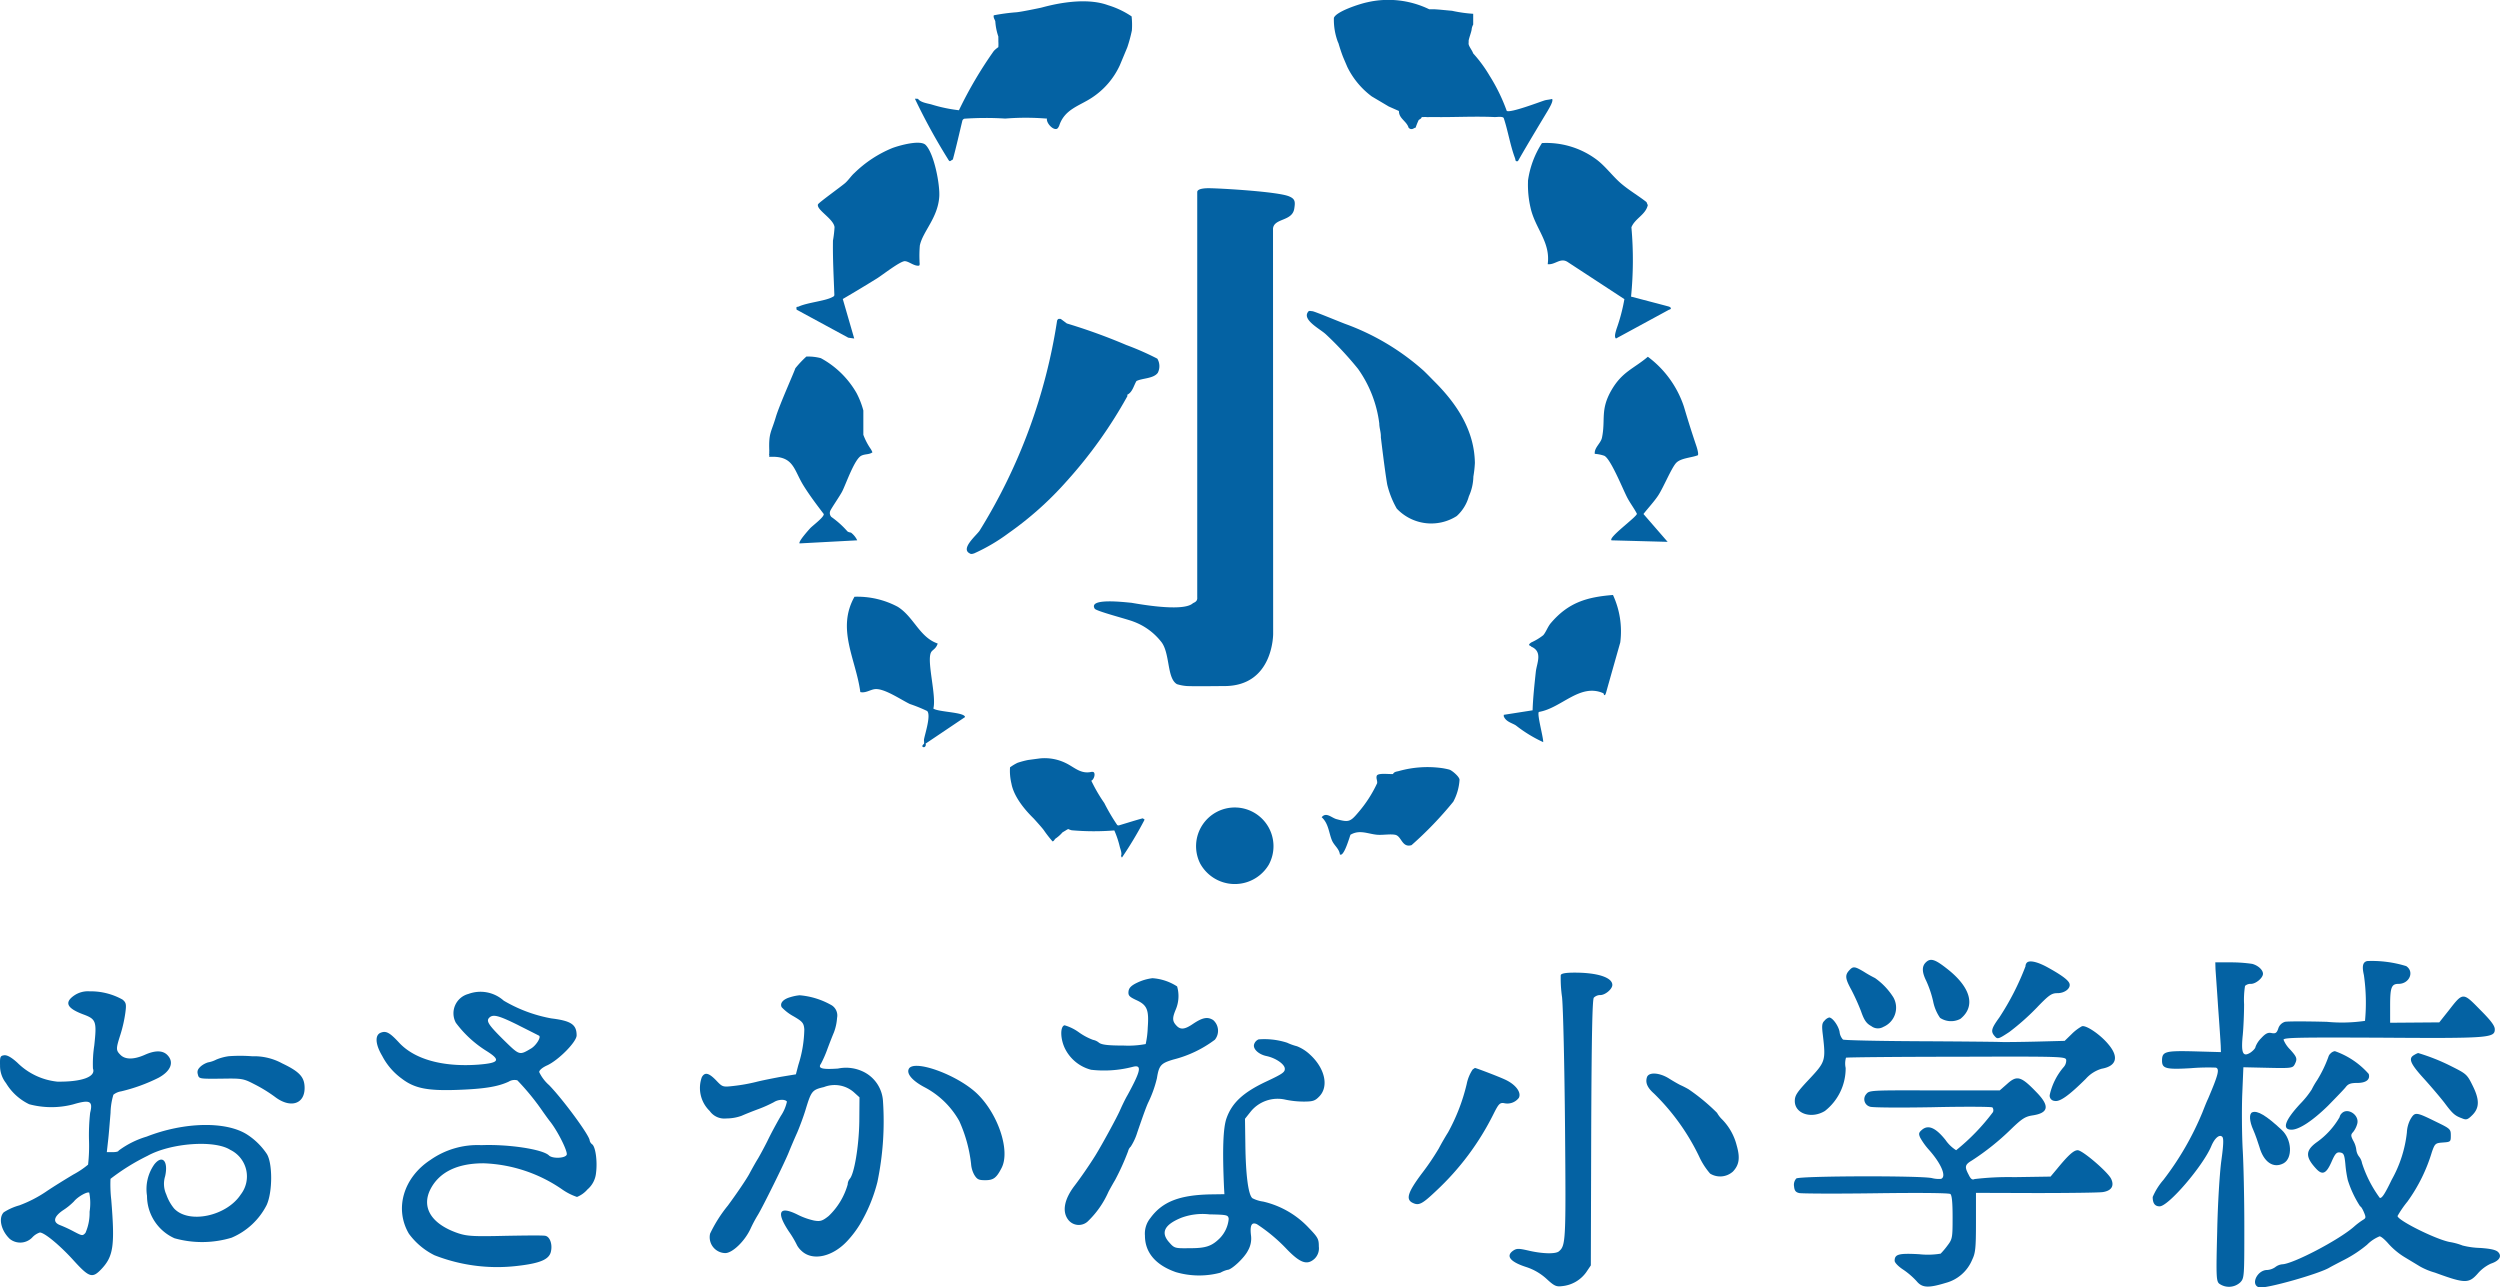 <svg xmlns="http://www.w3.org/2000/svg" xmlns:xlink="http://www.w3.org/1999/xlink" width="263.71" height="135.801" viewBox="0 0 263.71 135.801">
  <defs>
    <clipPath id="clip-path">
      <rect id="長方形_486" data-name="長方形 486" width="98" height="93.252" fill="none"/>
    </clipPath>
  </defs>
  <g id="グループ_934" data-name="グループ 934" transform="translate(11122.623 4938)">
    <g id="picsvg_download" transform="translate(-11130.203 -4620.919)">
      <path id="パス_725" data-name="パス 725" d="M1036.393-215.549c-.414.414-.394,1.026.059,1.933a11.031,11.031,0,0,1,.73,2.169,4.61,4.61,0,0,0,.73,1.735,2.1,2.1,0,0,0,2.15.1c1.637-1.321,1.1-3.333-1.439-5.3C1037.34-215.923,1036.886-216.042,1036.393-215.549Z" transform="translate(-825.685 0)" fill="#0462a3"/>
      <path id="パス_726" data-name="パス 726" d="M1181.639-215.32c-.473.1-.572.532-.355,1.479a20.447,20.447,0,0,1,.118,4.832,16.828,16.828,0,0,1-4.023.1c-2.169-.059-4.141-.059-4.418,0a1.066,1.066,0,0,0-.71.71c-.158.473-.3.552-.71.473-.375-.079-.631.039-1.1.552a2.549,2.549,0,0,0-.592.907c0,.138-.237.394-.513.592-.828.532-1.026.059-.828-1.854.079-.848.138-2.307.138-3.234a9.287,9.287,0,0,1,.1-1.933.855.855,0,0,1,.631-.217c.513,0,1.262-.631,1.262-1.065,0-.414-.532-.887-1.144-1.045a15.033,15.033,0,0,0-2.209-.158h-1.676l.02.69c.02.375.158,2.189.276,4.043.138,1.834.256,3.668.276,4.043l.02.69-2.8-.079c-3.1-.079-3.412.02-3.412.986,0,.828.414.947,3.057.789a22.167,22.167,0,0,1,2.623-.059c.414.138.256.749-.828,3.293-.158.316-.414.986-.612,1.479a31.119,31.119,0,0,1-4.1,7.08,6.737,6.737,0,0,0-1.124,1.795c0,.671.237.986.73.986.927,0,4.556-4.24,5.443-6.33.355-.868.868-1.3,1.164-1.006.158.158.138.828-.1,2.544-.177,1.341-.375,4.516-.434,7.474-.119,4.615-.1,5.187.2,5.463a1.761,1.761,0,0,0,2.228-.118c.434-.454.434-.592.434-5.877,0-2.978-.079-6.685-.178-8.263-.079-1.578-.1-4.141-.039-5.719l.118-2.84,2.6.059c2.426.059,2.6.02,2.8-.335.315-.611.276-.769-.474-1.6a3.053,3.053,0,0,1-.69-1.025c0-.237,1.656-.256,10.393-.217,11.32.079,11.891.02,11.891-.887,0-.375-.414-.927-1.558-2.071-1.814-1.854-1.795-1.854-3.313.1l-.986,1.242-2.583.02-2.6.02v-1.814c0-1.913.138-2.288.887-2.288,1.144,0,1.7-1.282.808-1.873A12.241,12.241,0,0,0,1181.639-215.32Z" transform="translate(-924.351 -0.386)" fill="#0462a3"/>
      <path id="パス_727" data-name="パス 727" d="M1076.836-214.853a.541.541,0,0,0-.138.375,28.066,28.066,0,0,1-2.761,5.4c-.868,1.2-.927,1.479-.473,1.992.276.316.375.3,1.518-.454a25,25,0,0,0,2.8-2.465c1.4-1.459,1.657-1.637,2.287-1.637.789,0,1.44-.532,1.262-1.025-.138-.375-.868-.907-2.307-1.7C1077.96-214.952,1077.112-215.149,1076.836-214.853Z" transform="translate(-855.459 -0.676)" fill="#0462a3"/>
      <path id="パス_728" data-name="パス 728" d="M995.436-211.494c-.473.513-.414.887.237,2.071a23.1,23.1,0,0,1,1.006,2.228c.335.966.572,1.3,1.085,1.578a1.135,1.135,0,0,0,1.282.079,2.2,2.2,0,0,0,1.045-3.116,7.136,7.136,0,0,0-1.932-2.031,12.672,12.672,0,0,1-1.183-.67C996.008-211.928,995.85-211.947,995.436-211.494Z" transform="translate(-792.794 -3.227)" fill="#0462a3"/>
      <path id="パス_729" data-name="パス 729" d="M820.435-208.744a13.784,13.784,0,0,0,.138,2.327c.118,1.164.256,7.1.315,13.745.1,12.03.079,12.464-.651,13.075-.355.3-1.795.256-3.274-.1-.966-.217-1.183-.217-1.538.02-.828.572-.316,1.2,1.44,1.755a5.869,5.869,0,0,1,2.071,1.223c.808.749,1.025.848,1.637.769a3.542,3.542,0,0,0,2.544-1.459l.493-.73.039-13.982c.039-10.137.119-14.061.276-14.258a.964.964,0,0,1,.69-.276c.513,0,1.262-.631,1.262-1.065,0-.789-1.558-1.3-3.964-1.3C820.968-209,820.514-208.921,820.435-208.744Z" transform="translate(-648.222 -5.484)" fill="#0462a3"/>
      <path id="パス_730" data-name="パス 730" d="M583.276-205.546c-.67.316-.907.572-.947.947-.039.414.079.552.789.887,1.183.532,1.38,1.026,1.242,2.919a9.564,9.564,0,0,1-.217,1.735,9.969,9.969,0,0,1-2.327.158c-1.637,0-2.307-.079-2.6-.3a1.375,1.375,0,0,0-.631-.3,6.466,6.466,0,0,1-1.479-.789,4.9,4.9,0,0,0-1.519-.749c-.454.1-.473,1.321,0,2.366a4.265,4.265,0,0,0,2.8,2.327,12.027,12.027,0,0,0,4.418-.316c.966-.237.828.414-.572,2.978-.256.434-.611,1.183-.828,1.676-.335.749-1.814,3.471-2.564,4.694-.552.887-1.459,2.228-2.228,3.234-1.085,1.44-1.3,2.721-.631,3.569a1.4,1.4,0,0,0,2.031.178,9.778,9.778,0,0,0,2.209-3.155c.276-.513.592-1.065.69-1.223a25.508,25.508,0,0,0,1.38-3.057.932.932,0,0,1,.276-.473,6.055,6.055,0,0,0,.69-1.5c.71-2.071,1.006-2.859,1.183-3.214a12.342,12.342,0,0,0,.887-2.5c.217-1.361.414-1.578,1.735-1.972a12.226,12.226,0,0,0,4.378-2.09,1.5,1.5,0,0,0-.177-2.071c-.592-.375-1.124-.276-2.15.414-.868.592-1.321.631-1.755.138-.414-.454-.414-.789-.04-1.676a3.631,3.631,0,0,0,.138-2.426,5.467,5.467,0,0,0-2.6-.868A5.113,5.113,0,0,0,583.276-205.546Z" transform="translate(-455.711 -7.892)" fill="#0462a3"/>
      <path id="パス_731" data-name="パス 731" d="M15.413-198.566c-1.085.749-.769,1.361.986,2.012,1.321.493,1.4.73,1.124,3.274a12.825,12.825,0,0,0-.138,2.426c.335.868-1.183,1.42-3.767,1.38a6.98,6.98,0,0,1-4.2-1.992c-.651-.592-1.1-.828-1.4-.789-.414.059-.454.158-.434,1.065a2.947,2.947,0,0,0,.631,1.873,5.772,5.772,0,0,0,2.445,2.228,9.105,9.105,0,0,0,4.615.02c1.795-.532,2.13-.375,1.814.887a21.068,21.068,0,0,0-.118,2.978,17.422,17.422,0,0,1-.1,2.485,9.077,9.077,0,0,1-1.558,1.045c-.789.473-2.11,1.282-2.919,1.834a13.268,13.268,0,0,1-2.781,1.42,5.977,5.977,0,0,0-1.637.73c-.592.611-.276,1.952.651,2.82a1.763,1.763,0,0,0,2.347-.158,1.881,1.881,0,0,1,.809-.532c.493,0,2.169,1.4,3.589,2.978,1.617,1.775,1.952,1.873,2.879.907,1.3-1.361,1.459-2.485,1.065-7.336a14.026,14.026,0,0,1-.079-2.209,22.6,22.6,0,0,1,3.9-2.426c2.465-1.361,7.08-1.7,8.736-.631a3.115,3.115,0,0,1,1.1,4.713c-1.5,2.288-5.5,3.136-7.04,1.459a4.8,4.8,0,0,1-.809-1.459A2.708,2.708,0,0,1,25-179.5c.355-1.6-.3-2.307-1.144-1.242a4.534,4.534,0,0,0-.769,3.313,4.909,4.909,0,0,0,2.9,4.477A10.77,10.77,0,0,0,32-173.008a7.355,7.355,0,0,0,3.708-3.451c.631-1.38.631-4.4.02-5.384a7.19,7.19,0,0,0-2.051-2.031c-2.209-1.44-6.646-1.361-10.63.2a9.457,9.457,0,0,0-2.958,1.479c0,.1-.276.158-.611.158h-.631l.138-1.242c.079-.671.177-1.972.256-2.9a7.161,7.161,0,0,1,.3-1.913,1.724,1.724,0,0,1,.809-.355,18.013,18.013,0,0,0,3.964-1.44c1.3-.71,1.657-1.657.907-2.406-.493-.493-1.3-.493-2.386,0-1.124.493-2.031.513-2.544,0-.493-.493-.493-.631,0-2.169a14.3,14.3,0,0,0,.513-2.288c.118-.887.079-1.065-.3-1.38A6.9,6.9,0,0,0,17.03-199,2.574,2.574,0,0,0,15.413-198.566Zm1.617,22.817a5.222,5.222,0,0,1-.434,2.228c-.3.335-.355.316-1.223-.138a13.893,13.893,0,0,0-1.44-.671c-.809-.3-.71-.887.3-1.578a6.61,6.61,0,0,0,1.144-.927c.394-.493,1.4-1.065,1.617-.927A5.789,5.789,0,0,1,17.03-175.749Z" transform="translate(0 -13.512)" fill="#0462a3"/>
      <path id="パス_732" data-name="パス 732" d="M218.692-198.563a2.112,2.112,0,0,0-1.321,3.037,11.818,11.818,0,0,0,3.234,2.978c1.538.966,1.361,1.262-.848,1.44-3.747.276-6.744-.552-8.381-2.327-.966-1.045-1.361-1.262-1.913-1.045-.651.237-.592,1.223.138,2.445a6.855,6.855,0,0,0,2.071,2.406c1.341,1.026,2.7,1.3,5.916,1.183,2.781-.1,4.22-.335,5.364-.868a1.159,1.159,0,0,1,.907-.138,25.77,25.77,0,0,1,2.7,3.313c.158.217.513.73.809,1.1.828,1.085,1.814,3.1,1.7,3.431-.158.394-1.518.434-1.873.079-.651-.651-4.279-1.2-7.139-1.085a8.649,8.649,0,0,0-5.364,1.558c-2.84,1.854-3.826,5.147-2.268,7.79a7.46,7.46,0,0,0,2.7,2.268,18.144,18.144,0,0,0,8.717,1.124c2.445-.276,3.412-.69,3.569-1.558.158-.749-.118-1.519-.592-1.617-.2-.059-2.09-.039-4.22,0-3.333.079-4,.039-4.93-.256-2.84-.947-3.964-2.7-2.978-4.654.927-1.814,2.84-2.741,5.6-2.741a15.512,15.512,0,0,1,8.362,2.8,6.114,6.114,0,0,0,1.5.749,2.858,2.858,0,0,0,1.1-.789,2.6,2.6,0,0,0,.907-1.735c.158-1.183-.039-2.721-.394-3.017a.693.693,0,0,1-.276-.414c0-.513-2.82-4.339-4.279-5.837a4.26,4.26,0,0,1-1.045-1.38c0-.2.355-.493.848-.71,1.223-.572,3.1-2.485,3.1-3.155,0-1.144-.572-1.538-2.662-1.795a15.234,15.234,0,0,1-5.029-1.873A3.672,3.672,0,0,0,218.692-198.563Zm5.3,3.313c1.144.572,2.11,1.065,2.15,1.085.256.138-.276,1.006-.809,1.341-1.262.749-1.223.769-2.879-.848-1.637-1.617-1.913-2.031-1.558-2.386C221.3-196.453,221.887-196.3,224-195.25Z" transform="translate(-161.708 -13.672)" fill="#0462a3"/>
      <path id="パス_733" data-name="パス 733" d="M391.412-196.71c-.789.217-1.144.651-.927,1.065a5.045,5.045,0,0,0,1.262.966c.947.552,1.065.71,1.124,1.361a12.916,12.916,0,0,1-.631,3.767l-.256.986-1.558.256c-.848.158-2.051.394-2.662.552a18.543,18.543,0,0,1-2.327.414c-1.183.138-1.2.118-1.874-.592-.769-.789-1.183-.887-1.5-.335a3.364,3.364,0,0,0,.828,3.569,1.879,1.879,0,0,0,1.755.789,4.731,4.731,0,0,0,1.6-.276c.355-.158,1.183-.493,1.834-.73a13.7,13.7,0,0,0,1.578-.71c.454-.3,1.2-.335,1.38-.059a4.333,4.333,0,0,1-.651,1.518c-.434.749-1.065,1.913-1.4,2.623-.355.71-.809,1.538-1.006,1.874-.2.315-.611,1.045-.907,1.6s-1.321,2.071-2.268,3.353a14.591,14.591,0,0,0-1.873,2.958,1.674,1.674,0,0,0,1.6,2.051c.749,0,2.051-1.242,2.662-2.564a14.1,14.1,0,0,1,.789-1.479c.493-.809,2.82-5.5,3.254-6.606.2-.493.592-1.42.887-2.071.276-.651.671-1.716.868-2.367.611-2.012.69-2.13,1.952-2.426a3.083,3.083,0,0,1,3.136.532l.611.552-.02,2.564c-.039,2.564-.532,5.561-1.025,6.054a.991.991,0,0,0-.2.572,7.355,7.355,0,0,1-2.012,3.333c-.651.513-.868.592-1.538.473a7.346,7.346,0,0,1-1.755-.631c-1.913-.947-2.268-.276-.907,1.775a10.7,10.7,0,0,1,.887,1.5,2.316,2.316,0,0,0,.473.572c1.164,1.085,3.274.611,4.832-1.085a10.866,10.866,0,0,0,1.3-1.716,16.683,16.683,0,0,0,1.854-4.477,31.359,31.359,0,0,0,.592-8.48,3.692,3.692,0,0,0-2.248-3.234,4.156,4.156,0,0,0-2.5-.256c-1.716.118-2.15-.02-1.795-.513a11.735,11.735,0,0,0,.631-1.42c.237-.651.572-1.5.73-1.873a5.325,5.325,0,0,0,.335-1.538,1.273,1.273,0,0,0-.552-1.321,8.146,8.146,0,0,0-3.392-1.065A4.646,4.646,0,0,0,391.412-196.71Z" transform="translate(-300.449 -15.191)" fill="#0462a3"/>
      <path id="パス_734" data-name="パス 734" d="M970.736-184.665c-.276.256-.3.532-.177,1.519.315,2.7.276,2.82-1.44,4.654-1.3,1.38-1.519,1.716-1.519,2.307,0,1.341,1.755,1.913,3.175,1.045a5.713,5.713,0,0,0,2.189-4.536A2.235,2.235,0,0,1,973-180.76c.079-.039,5.324-.1,11.655-.1,11.359-.039,11.517-.02,11.576.355a1.06,1.06,0,0,1-.3.769,6.779,6.779,0,0,0-1.44,2.9.547.547,0,0,0,.493.631c.552.138,1.5-.532,3.313-2.327a3.586,3.586,0,0,1,1.676-1.065c1.558-.276,1.834-1.223.73-2.544-.848-1.045-2.386-2.09-2.82-1.933a4.845,4.845,0,0,0-1.085.828l-.73.71-3.017.079c-1.637.039-3.352.059-3.786.039s-4.3-.059-8.579-.079-7.888-.1-8.007-.177a1.4,1.4,0,0,1-.355-.809c-.118-.651-.749-1.518-1.1-1.518A.974.974,0,0,0,970.736-184.665Z" transform="translate(-770.697 -24.751)" fill="#0462a3"/>
      <path id="パス_735" data-name="パス 735" d="M631.99-173.466a.821.821,0,0,0-.473.513c-.158.473.454,1.065,1.282,1.242.966.2,1.893.828,1.952,1.3.039.394-.2.572-1.972,1.4-2.426,1.144-3.609,2.248-4.181,3.885-.355,1.025-.434,3.313-.256,7.3l.039.69-1.4.02c-3.333.059-5.147.769-6.409,2.5a2.585,2.585,0,0,0-.572,1.854c0,1.775,1.124,3.1,3.254,3.846a8.71,8.71,0,0,0,4.713.059,2.779,2.779,0,0,1,.749-.3c.414,0,1.775-1.262,2.15-2.031a2.538,2.538,0,0,0,.316-1.637c-.118-1.045.079-1.4.631-1.144a17.578,17.578,0,0,1,3.175,2.662c1.4,1.44,2.13,1.7,2.919.966a1.534,1.534,0,0,0,.434-1.282c0-.828-.1-.966-1.223-2.13a9.526,9.526,0,0,0-4.634-2.6,3.561,3.561,0,0,1-1.144-.355c-.434-.335-.71-2.406-.749-5.7l-.039-2.682.611-.769a3.662,3.662,0,0,1,3.589-1.262,9.564,9.564,0,0,0,1.972.217c1.006,0,1.223-.079,1.676-.552,1.025-1.065.572-3-1.026-4.437a4.308,4.308,0,0,0-1.341-.848,5.963,5.963,0,0,1-1.045-.375A7.827,7.827,0,0,0,631.99-173.466Zm-3.155,18.932a3.366,3.366,0,0,1-.927,2.031c-.848.848-1.479,1.065-3.136,1.065-1.617.02-1.657.02-2.228-.631-.907-1.025-.493-1.854,1.3-2.583a6.442,6.442,0,0,1,2.958-.355C628.657-154.968,628.776-154.948,628.835-154.534Z" transform="translate(-491.646 -33.978)" fill="#0462a3"/>
      <path id="パス_736" data-name="パス 736" d="M1234.992-166.763a.753.753,0,0,0-.237.375,13.1,13.1,0,0,1-1.183,2.445,8.155,8.155,0,0,0-.572.986,9.453,9.453,0,0,1-1.183,1.479c-1.656,1.775-1.992,2.761-.947,2.761.808,0,2.229-.947,3.846-2.524.828-.848,1.676-1.716,1.873-1.972.256-.335.533-.434,1.2-.434.947,0,1.4-.355,1.223-.947a8.5,8.5,0,0,0-3.57-2.406A.781.781,0,0,0,1234.992-166.763Z" transform="translate(-981.569 -39.201)" fill="#0462a3"/>
      <path id="パス_737" data-name="パス 737" d="M1297.477-165.783c-.631.355-.375.927,1.045,2.485.769.848,1.735,1.992,2.149,2.524.868,1.164,1.1,1.38,1.854,1.657.473.2.611.158,1.124-.355.75-.769.75-1.637-.02-3.155-.552-1.124-.671-1.2-2.208-1.972a21.129,21.129,0,0,0-3.51-1.4A2.116,2.116,0,0,0,1297.477-165.783Z" transform="translate(-1035.258 -40.004)" fill="#0462a3"/>
      <path id="パス_738" data-name="パス 738" d="M116.526-164.481a5.25,5.25,0,0,0-1.321.355,3.041,3.041,0,0,1-.887.3,2.249,2.249,0,0,0-.73.394c-.335.3-.434.513-.335.868.118.473.138.473,2.426.454,2.248-.039,2.367-.02,3.55.592a15.5,15.5,0,0,1,2.15,1.321c1.617,1.242,3.136.789,3.136-.927,0-1.144-.513-1.716-2.366-2.6a6.178,6.178,0,0,0-3.155-.749A16.593,16.593,0,0,0,116.526-164.481Z" transform="translate(-84.804 -41.188)" fill="#0462a3"/>
      <path id="パス_739" data-name="パス 739" d="M493.442-158.781c-.217.532.493,1.282,1.755,1.933a8.966,8.966,0,0,1,3.589,3.53,15.008,15.008,0,0,1,1.242,4.5,2.809,2.809,0,0,0,.335,1.164c.3.493.473.572,1.164.572.868,0,1.183-.237,1.735-1.321.907-1.814-.375-5.66-2.6-7.809C498.53-158.249,493.857-159.905,493.442-158.781Z" transform="translate(-390.016 -45.507)" fill="#0462a3"/>
      <path id="パス_740" data-name="パス 740" d="M767.829-157.843a4.267,4.267,0,0,0-.631,1.538,20.228,20.228,0,0,1-1.972,5.108c-.276.434-.71,1.183-.966,1.676a26.453,26.453,0,0,1-1.834,2.7c-1.42,1.913-1.656,2.643-.986,3.017.69.355,1.006.217,2.544-1.242a28.245,28.245,0,0,0,6.035-8.086c.532-1.065.67-1.223,1.1-1.164a1.524,1.524,0,0,0,1.578-.552c.3-.572-.335-1.42-1.459-1.933-.631-.3-3.1-1.242-3.175-1.223Z" transform="translate(-604.905 -46.425)" fill="#0462a3"/>
      <path id="パス_741" data-name="パス 741" d="M888.26-154.614c-.177.572.039,1.085.75,1.716a23.441,23.441,0,0,1,4.753,6.626,7.511,7.511,0,0,0,1.164,1.814,2.014,2.014,0,0,0,2.406-.217c.67-.71.769-1.459.394-2.761a6.014,6.014,0,0,0-1.518-2.721,3.005,3.005,0,0,1-.552-.71,20.97,20.97,0,0,0-3-2.485,9.447,9.447,0,0,0-.887-.454c-.237-.118-.789-.434-1.223-.71C889.542-155.126,888.438-155.186,888.26-154.614Z" transform="translate(-706.956 -48.827)" fill="#0462a3"/>
      <path id="パス_742" data-name="パス 742" d="M989.647-151.857l-.789.69h-6.863c-6.8-.02-6.883-.02-7.218.394a.812.812,0,0,0,.394,1.321c.177.1,3.136.118,6.547.059,3.412-.079,6.291-.059,6.37.02a.5.5,0,0,1,.059.493,22.276,22.276,0,0,1-3.885,4.023,3.889,3.889,0,0,1-1.124-1.085c-1.025-1.282-1.795-1.617-2.445-1.1-.375.316-.414.434-.217.868a7.123,7.123,0,0,0,.907,1.262c1.321,1.479,1.893,2.86,1.282,3.076a2.966,2.966,0,0,1-.947-.079c-1.183-.276-13.982-.237-14.317.039a.979.979,0,0,0-.237.828c.04.454.178.631.552.71.276.059,3.9.079,8.086.02,4.319-.059,7.691-.039,7.849.079s.237.848.237,2.445c0,2.15-.02,2.307-.532,2.978a7.767,7.767,0,0,1-.73.868,8.348,8.348,0,0,1-2.268.059c-2.15-.118-2.583,0-2.583.69,0,.2.394.611.947.966a8.027,8.027,0,0,1,1.38,1.2c.572.69,1.223.73,3.037.177a4.177,4.177,0,0,0,2.82-2.465c.335-.69.394-1.2.394-3.924v-3.116l6.311.02c3.471,0,6.646-.039,7.06-.1.927-.138,1.242-.651.887-1.4-.355-.73-3.017-3.017-3.53-3.017-.414,0-.986.513-2.15,1.933l-.71.848-3.826.059a30.325,30.325,0,0,0-4.181.2c-.256.118-.414,0-.631-.454-.454-.848-.394-1.065.335-1.5a26.468,26.468,0,0,0,4.141-3.313c1.124-1.085,1.479-1.321,2.228-1.44,1.755-.256,1.874-1.006.414-2.485C991.106-152.666,990.672-152.784,989.647-151.857Z" transform="translate(-770.34 -50.893)" fill="#0462a3"/>
      <path id="パス_743" data-name="パス 743" d="M1211.325-134.484c-.355.138-.315.947.119,1.893.2.454.473,1.242.631,1.755.454,1.617,1.479,2.307,2.544,1.735.986-.532.887-2.524-.178-3.51C1212.8-134.149,1211.857-134.7,1211.325-134.484Z" transform="translate(-966.165 -65.268)" fill="#0462a3"/>
      <path id="パス_744" data-name="パス 744" d="M1222.935-134.7a.757.757,0,0,0-.237.414,8.327,8.327,0,0,1-2.406,2.643c-1.2.868-1.223,1.538-.1,2.761.671.749,1.085.592,1.637-.651.394-.907.552-1.085.927-1.025s.454.217.552,1.242a12.279,12.279,0,0,0,.256,1.676,11.351,11.351,0,0,0,1.3,2.761c.079,0,.256.276.394.611.237.552.217.631-.079.809a7.679,7.679,0,0,0-.966.73c-1.617,1.42-6.469,3.944-7.573,3.964a1.437,1.437,0,0,0-.73.3,1.688,1.688,0,0,1-.848.3c-1.065,0-1.795,1.578-.848,1.834.671.177,6.449-1.459,7.455-2.11.138-.079.848-.454,1.578-.828a13.112,13.112,0,0,0,2.347-1.558,3.935,3.935,0,0,1,1.321-.887c.158,0,.572.355.927.769a7.711,7.711,0,0,0,1.834,1.5c.651.394,1.341.809,1.5.907a7.2,7.2,0,0,0,1.578.651c3.175,1.164,3.57,1.164,4.516.1a4.108,4.108,0,0,1,1.38-1.045c.907-.3,1.2-.789.769-1.223-.237-.237-.789-.355-1.873-.434a8.575,8.575,0,0,1-1.874-.256,6.717,6.717,0,0,0-1.38-.375c-1.5-.3-5.482-2.288-5.482-2.741a10.875,10.875,0,0,1,1.045-1.519,17.5,17.5,0,0,0,2.584-5.246c.315-.887.375-.927,1.163-.986.808-.059.828-.079.828-.749,0-.651-.059-.71-1.479-1.4-2.209-1.085-2.288-1.1-2.761-.335a3.264,3.264,0,0,0-.394,1.42,13.06,13.06,0,0,1-1.6,4.989c-.73,1.519-1.046,1.992-1.262,1.913a12.85,12.85,0,0,1-1.873-3.668,1.488,1.488,0,0,0-.3-.67,1.436,1.436,0,0,1-.3-.73,2.523,2.523,0,0,0-.316-.947c-.276-.532-.276-.651-.02-.927a2.4,2.4,0,0,0,.434-.868C1224.808-134.5,1223.566-135.332,1222.935-134.7Z" transform="translate(-968.328 -64.953)" fill="#0462a3"/>
    </g>
    <g id="グループ_421" data-name="グループ 421" transform="translate(-11041.5 -4938)" clip-path="url(#clip-path)">
      <path id="パス_313" data-name="パス 313" d="M14.117,65.72l.63.089L13.54,61.64q1.811-1.058,3.6-2.166c.587-.366,2.488-1.859,2.963-1.825.424.03.953.529,1.451.476.158-.018.071-.336.082-.483A12.95,12.95,0,0,1,21.667,56c.3-1.473,1.9-2.9,2.05-5.153.085-1.269-.537-4.545-1.437-5.457-.561-.572-2.779.051-3.526.332a12.483,12.483,0,0,0-4,2.639c-.3.259-.612.736-.958,1.043-.412.364-2.822,2.085-2.874,2.26-.174.577,1.644,1.51,1.749,2.395a12.178,12.178,0,0,1-.166,1.418c-.031,1.925.078,3.831.147,5.749-.027.148-.138.172-.25.231-.762.4-2.584.555-3.507.976-.191.085-.286-.076-.225.333Z" transform="translate(-5.763 -30.1)" fill="#0462a3"/>
      <path id="パス_314" data-name="パス 314" d="M241.536,45.212a9.789,9.789,0,0,0-1.473,3.968v.16a10.636,10.636,0,0,0,.27,2.692c.486,2.192,2.126,3.615,1.811,5.952.774.1,1.317-.713,2.078-.245l6.01,3.933a19.051,19.051,0,0,1-.837,3.162c-.061.245-.278.811-.049.993l5.6-3.042c.232-.041.273-.211,0-.32-.075-.03-2.774-.735-4.011-1.058a38.933,38.933,0,0,0,.038-7.313c.374-.939,1.513-1.323,1.731-2.354-.068-.068-.1-.272-.16-.32-.848-.667-1.88-1.264-2.723-2s-1.6-1.772-2.506-2.456a8.854,8.854,0,0,0-5.782-1.754" transform="translate(-160.008 -30.118)" fill="#0462a3"/>
      <path id="パス_315" data-name="パス 315" d="M266.776,112.843c-1.491,1.271-2.727,1.569-3.868,3.574-1.165,2.05-.581,3.064-.97,4.955-.128.62-.832,1.048-.762,1.715a3.883,3.883,0,0,1,1,.2c.678.307,1.965,3.542,2.44,4.443.3.572.713,1.1,1.006,1.679-.025.336-3.038,2.489-2.683,2.8l5.922.159-2.55-2.938c.482-.618,1.144-1.325,1.564-1.968.533-.814,1.389-2.877,1.874-3.408s1.64-.557,2.3-.821c.1-.141-.081-.746-.148-.947-.5-1.482-.881-2.691-1.326-4.193a10.774,10.774,0,0,0-3.8-5.249" transform="translate(-174.076 -75.212)" fill="#0462a3"/>
      <path id="パス_316" data-name="パス 316" d="M.021,123.328c2.6-.152,2.557,1.324,3.614,3.027.646,1.04,1.392,2.025,2.135,3,.058.32-1.173,1.22-1.429,1.5-.177.191-1.289,1.429-1.12,1.6L9.3,132.13a2.215,2.215,0,0,0-.64-.8c-.042-.036-.263-.03-.4-.152a9.6,9.6,0,0,0-1.686-1.514.59.59,0,0,1-.126-.617c.062-.216,1.048-1.632,1.28-2.1.421-.848,1.3-3.412,2.014-3.749.393-.191.846-.1,1.164-.355-.047-.108-.1-.217-.16-.32a6.725,6.725,0,0,1-.8-1.525v-2.561a8.849,8.849,0,0,0-.718-1.843,9.636,9.636,0,0,0-3.764-3.679,5.248,5.248,0,0,0-1.529-.169,10.925,10.925,0,0,0-1.166,1.239c-.066.286-1.674,3.855-2.055,5.141-.489,1.65-.762,1.643-.69,3.552a2.847,2.847,0,0,0,0,.32c0,.008-.049-.021,0,.16.013.051-.015.113,0,.16" transform="translate(0 -75.134)" fill="#0462a3"/>
      <path id="パス_317" data-name="パス 317" d="M33.741,200.563c.351-1.315-.7-4.926-.258-5.9.147-.321.523-.353.718-.963-1.921-.656-2.512-2.805-4.211-3.873a9.061,9.061,0,0,0-4.566-1.062c-1.921,3.418.161,6.6.615,10.056.562.129,1.048-.255,1.536-.31.976-.11,2.706,1.093,3.689,1.568a16.13,16.13,0,0,1,1.822.738c.43.419-.209,2.364-.324,2.967-.028.146.029.335,0,.476,0,.018-.264.221-.159.319.191.182.423-.1.319-.319l4.159-2.8c0-.526-2.818-.524-3.335-.9" transform="translate(-16.412 -125.818)" fill="#0462a3"/>
      <path id="パス_318" data-name="パス 318" d="M237.355,191.18c-.33.387-.512.959-.8,1.279a5.94,5.94,0,0,1-1.252.756c-.536.364,0,.334-.031.442,1.267.53.6,1.744.5,2.661-.141,1.317-.3,2.77-.34,4.062l-3.041.476v.16c.234.583.869.695,1.281.961a14.262,14.262,0,0,0,2.882,1.761c0-.591-.673-2.944-.462-3.185,2.395-.4,4.338-3.083,6.82-1.966,0,0,.111.516.286-.123s1.483-5.249,1.483-5.249a9.16,9.16,0,0,0-.769-5c-2.786.22-4.716.807-6.551,2.959" transform="translate(-154.891 -125.454)" fill="#0462a3"/>
      <path id="パス_319" data-name="パス 319" d="M135.458,261.332a4.166,4.166,0,0,0,7.265.165,4.083,4.083,0,1,0-7.264-.167" transform="translate(-90.007 -170.291)" fill="#0462a3"/>
      <path id="パス_320" data-name="パス 320" d="M106.668,103.261c-.789-.071-4.524-.521-3.829.625.162.268,3.469,1.11,4.082,1.36a6.621,6.621,0,0,1,2.886,2.076c1.012,1.172.605,3.895,1.709,4.527a4.655,4.655,0,0,0,1.083.2c1.1.037,3.177,0,3.916,0,5.2,0,5.146-5.52,5.146-5.52l-.015-42.754c.133-1.1,2.027-.73,2.241-2.08.119-.746.1-1.048-.585-1.317-1.185-.468-6.724-.808-8.282-.843-.3-.007-1.367-.018-1.367.408v42.738c.051.493-.366.552-.476.647-1.1.977-6.277-.047-6.507-.068" transform="translate(-68.487 -39.68)" fill="#0462a3"/>
      <path id="パス_321" data-name="パス 321" d="M50.145,17.093c.359-1.334.667-2.7.991-4.051a.318.318,0,0,1,.23-.25,33.309,33.309,0,0,1,4.308-.014,27.02,27.02,0,0,1,4.235-.007,1.166,1.166,0,0,0,.16,0c-.088.453.59,1.208,1.013,1.1.173-.043.247-.3.267-.3.561-1.791,2.139-2.112,3.477-3.006a8.162,8.162,0,0,0,2.926-3.4s.778-1.856.8-1.921a15.2,15.2,0,0,0,.476-1.761A8.348,8.348,0,0,0,69,2a9.284,9.284,0,0,0-2.5-1.185c-2.792-1.019-6.727.2-7.077.274-.317.068-2.008.422-2.561.476a20.387,20.387,0,0,0-2.4.321c-.074.252.124.462.16.639a6.137,6.137,0,0,0,.32,1.6q0,.08,0,.16c0,.106.008.214,0,.32a4.525,4.525,0,0,1,0,.64,2.9,2.9,0,0,0-.476.4A43.28,43.28,0,0,0,50.786,11.9a15.937,15.937,0,0,1-2.916-.616c-.432-.114-1.152-.21-1.407-.595-.1.012-.221-.016-.32,0a64.09,64.09,0,0,0,3.485,6.361c.211.362.208.2.516.045" transform="translate(-30.756 -0.271)" fill="#0462a3"/>
      <path id="パス_322" data-name="パス 322" d="M90.137,246.18c-.828.226-1.655.491-2.478.737a.2.2,0,0,1-.206-.045,20.688,20.688,0,0,1-1.355-2.306,16.748,16.748,0,0,1-1.327-2.265.668.668,0,0,0-.051-.086c.27-.1.462-.694.273-.887-.077-.079-.235-.04-.245-.049-1.134.259-1.8-.485-2.7-.922a5.058,5.058,0,0,0-2.733-.5s-1.239.165-1.279.172a9.369,9.369,0,0,0-1.093.294,5.182,5.182,0,0,0-.789.476,5.691,5.691,0,0,0,.147,1.71c.328,1.811,2.211,3.538,2.36,3.7.135.149.858.942,1.058,1.221a12.7,12.7,0,0,0,.922,1.185c.158-.039.209-.211.293-.286a3.821,3.821,0,0,0,.757-.672l.086-.05a1.711,1.711,0,0,1,.172-.1,2.809,2.809,0,0,1,.343-.2,1.8,1.8,0,0,0,.363.131,26.858,26.858,0,0,0,4.5.017,9.875,9.875,0,0,1,.582,1.753c.074.267.248.682.121.939.039.051.06.123.1.172a39.7,39.7,0,0,0,2.314-3.854c.128-.226.042-.173-.137-.291" transform="translate(-50.735 -159.858)" fill="#0462a3"/>
      <path id="パス_323" data-name="パス 323" d="M184.28,250.823a38.252,38.252,0,0,0,4.4-4.579,5.557,5.557,0,0,0,.658-2.311c0-.318-.787-.983-1.063-1.068-.227-.07-.7-.152-.7-.152a11.159,11.159,0,0,0-4.62.294c-.241.071-.489.055-.64.32h-.16c-.374.011-1.353-.111-1.534.153-.125.27.071.533.025.817a13.33,13.33,0,0,1-2.014,3.109c-.826.982-1.012,1.018-2.273.678-.516-.138-1.091-.789-1.562-.2.727.646.762,1.678,1.082,2.437.233.557.762.869.839,1.485.362.268.852-1.31.958-1.6.055-.15.088-.294.16-.476.97-.565,1.824-.09,2.8,0,.6.053,1.377-.1,1.915.006.685.135.7,1.4,1.729,1.09" transform="translate(-116.504 -161.678)" fill="#0462a3"/>
      <path id="パス_324" data-name="パス 324" d="M179.082,4.5c.147.5.294.959.476,1.441.05.129.459,1.078.476,1.121a8.548,8.548,0,0,0,2.581,3.109l1.788,1.06,1.075.476c-.008.81.807,1.048,1.027,1.778.35.3.524,0,.734-.018a7.009,7.009,0,0,1,.32-.8c.042-.064.3-.137.32-.32.158.01.322-.015.476,0s.322,0,.476,0h.32c2.116.033,4.3-.1,6.4,0,.253.011.847-.1.98.1.45,1.349.692,2.908,1.189,4.227.076.2,0,.391.311.321.94-1.674,3.1-5.236,3.124-5.281.148-.26.658-1.077.476-1.28-.244.076-.578.089-.8.159-.593.191-3.627,1.352-3.982,1.1a19.092,19.092,0,0,0-1.811-3.712,14.293,14.293,0,0,0-1.73-2.352c-.1-.308-.416-.673-.476-.961-.02-.1.013-.216,0-.32-.024-.185.32-1.048.32-1.281a1.323,1.323,0,0,1,.16-.476V1.454a14.907,14.907,0,0,1-2.242-.319c-.309-.016-1.709-.179-2.081-.16-.106.006-.214,0-.32,0A9.884,9.884,0,0,0,182.1.248c-.732.152-3.24.953-3.483,1.639a6.686,6.686,0,0,0,.447,2.608" transform="translate(-119.036 0.001)" fill="#0462a3"/>
      <path id="パス_325" data-name="パス 325" d="M172.064,100.78a35.685,35.685,0,0,1,3.437,3.686,12.644,12.644,0,0,1,2.241,5.762c0,.49.191.945.165,1.439,0,0,.415,3.526.674,5.006a9.733,9.733,0,0,0,1,2.525,5,5,0,0,0,6.329.794,4.364,4.364,0,0,0,1.281-2.081,5.284,5.284,0,0,0,.476-2.081,11.879,11.879,0,0,0,.16-1.441c-.053-3.449-1.916-6.212-4.161-8.481-.4-.4-.882-.906-1.281-1.281a25.434,25.434,0,0,0-8.284-4.922c-1.029-.4-3.049-1.245-3.4-1.321-.249-.012-.375-.1-.492.1-.584.828,1.3,1.786,1.856,2.3" transform="translate(-113.373 -65.556)" fill="#0462a3"/>
      <path id="パス_326" data-name="パス 326" d="M73.079,101.323l-.64-.476c-.08.045-.253-.106-.373.191a58.891,58.891,0,0,1-8.175,22.154c-.311.476-2.036,1.888-1.054,2.391.168.119.307.049.476.006a19.369,19.369,0,0,0,3.636-2.139,35.079,35.079,0,0,0,6.127-5.477,48.14,48.14,0,0,0,6.4-8.963c.02-.044-.02-.115,0-.16.544-.274.667-.946.961-1.441.612-.315,1.8-.243,2.251-.869a1.539,1.539,0,0,0-.051-1.492,29.237,29.237,0,0,0-3.278-1.443,60.867,60.867,0,0,0-6.289-2.278" transform="translate(-41.682 -67.215)" fill="#0462a3"/>
    </g>
  </g>
</svg>

